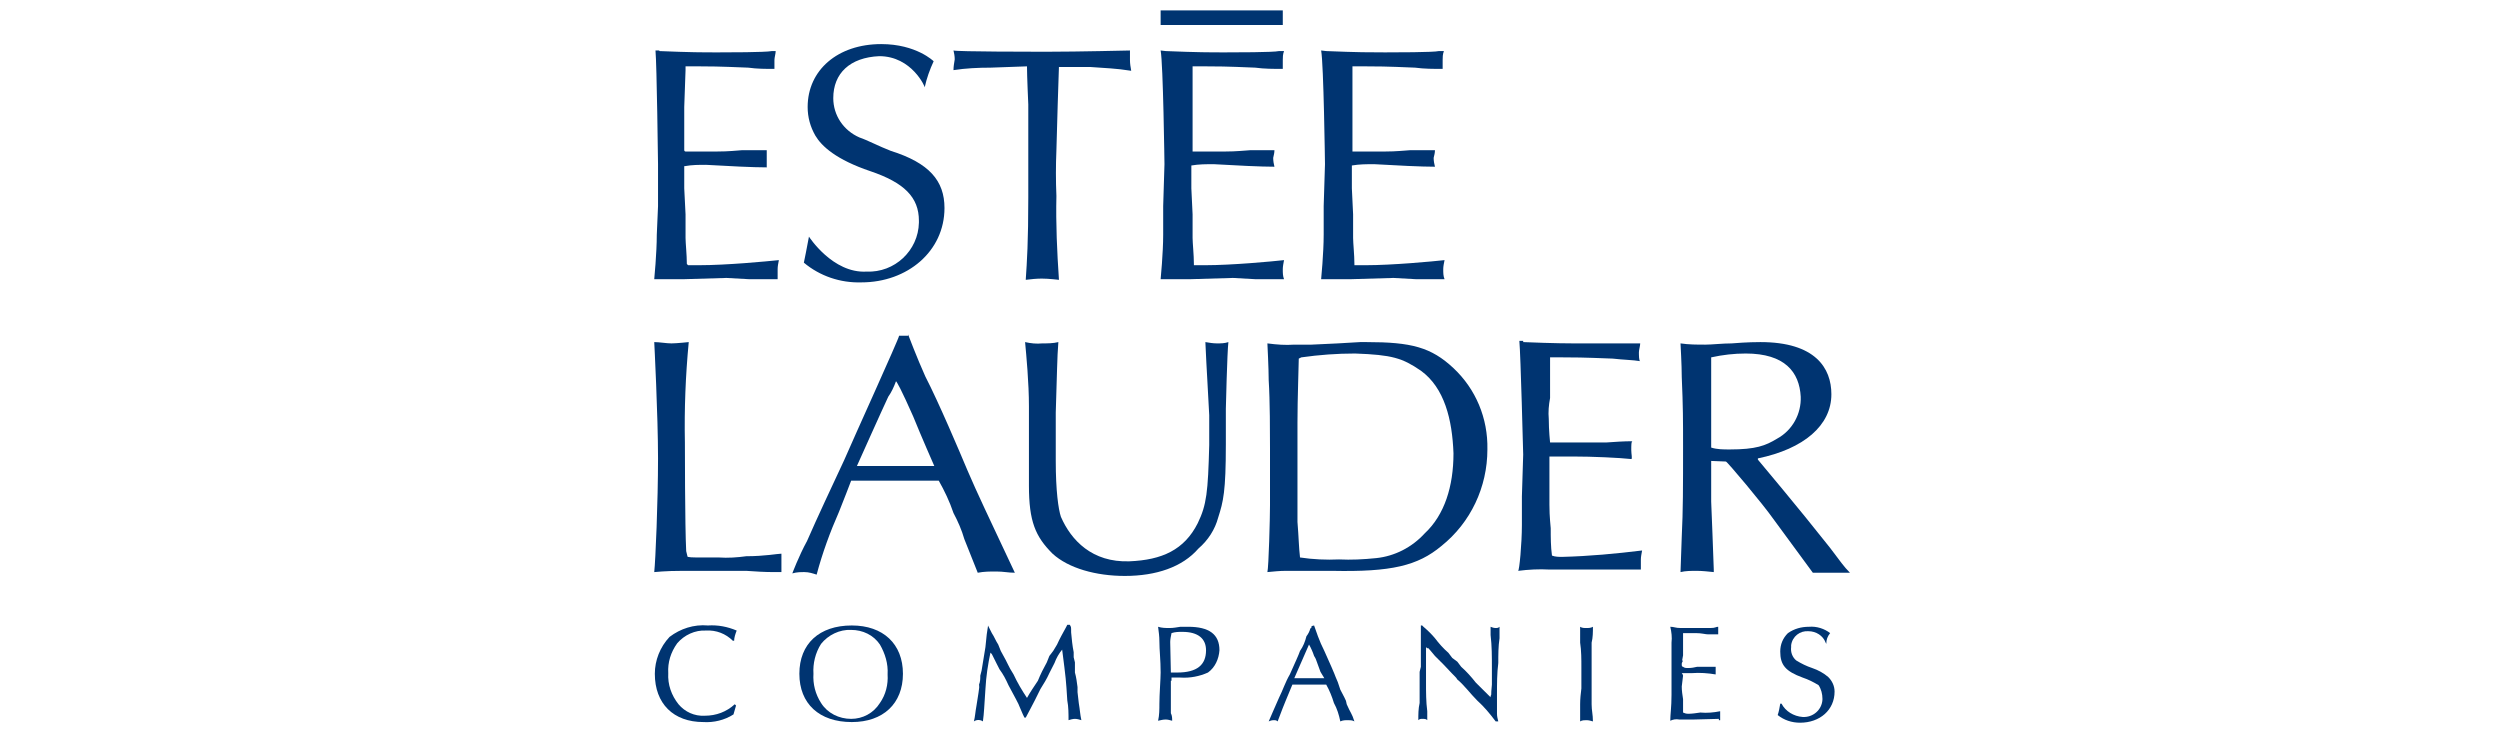 <?xml version="1.0" encoding="UTF-8"?> <svg xmlns="http://www.w3.org/2000/svg" xmlns:xlink="http://www.w3.org/1999/xlink" width="220" zoomAndPan="magnify" viewBox="0 0 165 48.75" height="65" preserveAspectRatio="xMidYMid meet" version="1.0"><defs><clipPath id="0b52bfd24c"><path d="M 43.109 22 L 52 22 L 52 38 L 43.109 38 Z M 43.109 22 " clip-rule="nonzero"></path></clipPath><clipPath id="ddb9a0986d"><path d="M 110 22 L 122.207 22 L 122.207 38 L 110 38 Z M 110 22 " clip-rule="nonzero"></path></clipPath><clipPath id="1ae6822849"><path d="M 43.109 3 L 52 3 L 52 19 L 43.109 19 Z M 43.109 3 " clip-rule="nonzero"></path></clipPath><clipPath id="d34e5f218d"><path d="M 76 0.688 L 85 0.688 L 85 2 L 76 2 Z M 76 0.688 " clip-rule="nonzero"></path></clipPath><clipPath id="35ab0386de"><path d="M 43.109 41 L 49 41 L 49 47.699 L 43.109 47.699 Z M 43.109 41 " clip-rule="nonzero"></path></clipPath><clipPath id="65308b093f"><path d="M 52 41 L 60 41 L 60 47.699 L 52 47.699 Z M 52 41 " clip-rule="nonzero"></path></clipPath><clipPath id="2e5a8f2d72"><path d="M 64 41 L 72 41 L 72 47.699 L 64 47.699 Z M 64 41 " clip-rule="nonzero"></path></clipPath><clipPath id="33d5615da6"><path d="M 76 41 L 81 41 L 81 47.699 L 76 47.699 Z M 76 41 " clip-rule="nonzero"></path></clipPath><clipPath id="397df8a22a"><path d="M 83 41 L 90 41 L 90 47.699 L 83 47.699 Z M 83 41 " clip-rule="nonzero"></path></clipPath><clipPath id="9d2934b471"><path d="M 93 41 L 99 41 L 99 47.699 L 93 47.699 Z M 93 41 " clip-rule="nonzero"></path></clipPath><clipPath id="7adf0d59fe"><path d="M 104 41 L 106 41 L 106 47.699 L 104 47.699 Z M 104 41 " clip-rule="nonzero"></path></clipPath><clipPath id="a0e38e7908"><path d="M 110 41 L 114 41 L 114 47.699 L 110 47.699 Z M 110 41 " clip-rule="nonzero"></path></clipPath><clipPath id="c349aeae67"><path d="M 117 41 L 122 41 L 122 47.699 L 117 47.699 Z M 117 41 " clip-rule="nonzero"></path></clipPath></defs><path fill="#003471" d="M 68.793 22.664 C 69.133 22.664 69.512 22.664 69.852 22.578 C 69.766 23.629 69.766 24.719 69.68 27.234 L 69.68 30.422 C 69.68 32.391 69.852 33.609 70.02 34.109 C 70.695 35.664 72.086 37.129 74.535 37.047 C 76.688 36.961 78.164 36.293 79.051 34.531 C 79.641 33.312 79.727 32.477 79.809 29.371 L 79.809 27.402 C 79.727 25.684 79.641 24.551 79.555 22.578 C 79.809 22.621 80.062 22.664 80.316 22.664 C 80.57 22.664 80.824 22.664 81.074 22.578 C 80.992 23.25 80.906 26.98 80.906 26.98 L 80.906 29.332 C 80.906 32.434 80.738 33.105 80.402 34.152 C 80.191 34.949 79.727 35.664 79.094 36.207 C 78.039 37.426 76.309 38.012 74.238 38.012 C 72.34 38.012 70.523 37.508 69.469 36.543 C 68.332 35.41 67.91 34.406 67.91 32.055 L 67.91 26.812 C 67.91 25.262 67.738 23.461 67.656 22.578 C 68.035 22.664 68.414 22.703 68.793 22.664 Z M 68.793 22.664 " fill-opacity="1" fill-rule="nonzero"></path><path fill="#003471" d="M 59.934 22.074 C 59.934 22.074 60.523 23.629 61.07 24.844 C 61.957 26.562 63.309 29.75 63.855 31.051 C 64.363 32.266 65.758 35.203 65.758 35.203 L 66.98 37.801 C 66.559 37.801 66.219 37.719 65.758 37.719 C 65.336 37.719 64.953 37.719 64.531 37.801 L 63.645 35.578 C 63.477 34.992 63.223 34.406 62.93 33.859 C 62.676 33.105 62.336 32.391 61.957 31.723 L 56.176 31.723 C 56.094 31.973 55.668 33.02 55.375 33.777 C 54.785 35.117 54.277 36.5 53.898 37.926 C 53.645 37.844 53.391 37.758 53.094 37.758 C 52.844 37.758 52.59 37.758 52.293 37.844 C 52.293 37.844 52.715 36.711 53.266 35.703 C 53.941 34.152 54.91 32.098 55.711 30.379 C 56.305 28.996 59.34 22.328 59.34 22.16 L 59.934 22.16 Z M 58.625 26.184 C 58.285 26.898 56.555 30.758 56.555 30.758 L 61.664 30.758 C 61.664 30.758 60.777 28.742 60.27 27.484 C 59.512 25.766 59.129 25.055 59.129 25.18 C 59.004 25.516 58.836 25.891 58.625 26.184 Z M 58.625 26.184 " fill-opacity="1" fill-rule="nonzero"></path><path fill="#003471" d="M 85.422 22.746 L 86.562 22.746 L 88.293 22.664 L 89.77 22.578 L 90.191 22.578 C 93.145 22.578 94.453 22.914 95.93 24.297 C 97.406 25.684 98.211 27.609 98.168 29.664 C 98.168 32.141 97.07 34.488 95.129 36.039 C 93.566 37.34 91.836 37.758 87.914 37.676 L 84.875 37.676 C 84.453 37.676 84.07 37.719 83.648 37.758 C 83.734 37.426 83.82 34.152 83.82 33.355 L 83.82 29.582 C 83.82 28.703 83.82 26.395 83.734 25.094 C 83.734 24.34 83.648 22.664 83.648 22.664 C 84.281 22.746 84.832 22.789 85.422 22.746 Z M 88.375 36.922 C 89.18 36.961 89.98 36.922 90.824 36.836 C 92.047 36.711 93.188 36.125 94.031 35.203 C 95.34 33.984 95.93 32.098 95.93 29.918 C 95.848 27.695 95.34 25.598 93.777 24.465 C 92.555 23.629 91.879 23.418 89.434 23.332 C 88.25 23.332 87.07 23.418 85.887 23.586 L 85.719 23.668 C 85.719 24.09 85.633 26.27 85.633 27.906 L 85.633 34.445 C 85.719 35.496 85.719 36.082 85.801 36.793 C 86.648 36.922 87.531 36.961 88.375 36.922 Z M 88.375 36.922 " fill-opacity="1" fill-rule="nonzero"></path><path fill="#003471" d="M 100.531 22.578 C 102.598 22.664 103.484 22.664 104.457 22.664 L 108.254 22.664 C 108.254 22.832 108.168 23.082 108.168 23.25 C 108.168 23.418 108.168 23.836 108.254 23.836 C 107.746 23.754 107.199 23.754 106.441 23.668 C 104.371 23.586 103.824 23.586 103.148 23.586 L 102.305 23.586 L 102.305 26.27 C 102.219 26.73 102.176 27.191 102.219 27.652 C 102.219 28.406 102.305 29.203 102.305 29.203 L 106.016 29.203 C 106.609 29.164 107.156 29.121 107.746 29.121 C 107.664 29.121 107.664 29.371 107.664 29.707 C 107.664 29.961 107.746 30.297 107.664 30.297 C 106.863 30.211 105.133 30.129 103.781 30.129 L 102.262 30.129 L 102.262 33.312 C 102.262 34.152 102.348 34.781 102.348 34.867 C 102.348 35.453 102.348 36.082 102.43 36.668 C 102.641 36.754 102.895 36.754 103.105 36.754 C 104.879 36.711 106.652 36.543 108.379 36.332 C 108.34 36.543 108.297 36.754 108.297 36.922 L 108.297 37.59 L 102.262 37.59 C 101.586 37.551 100.867 37.59 100.195 37.676 C 100.277 37.676 100.445 35.871 100.445 34.656 L 100.445 32.77 L 100.531 30 C 100.531 30 100.363 23.375 100.277 22.496 L 100.531 22.496 Z M 100.531 22.578 " fill-opacity="1" fill-rule="nonzero"></path><g clip-path="url(#0b52bfd24c)"><path fill="#003471" d="M 46.301 36.793 L 47.441 36.793 C 48.031 36.836 48.664 36.793 49.254 36.711 C 50.48 36.711 51.324 36.543 51.574 36.543 L 51.574 37.758 L 51.07 37.758 C 50.48 37.758 49.848 37.719 49.254 37.676 L 45.078 37.676 C 43.852 37.676 43.262 37.758 43.18 37.758 C 43.262 37.004 43.43 33.105 43.43 30.254 C 43.43 27.402 43.18 22.578 43.18 22.578 C 43.516 22.578 43.98 22.664 44.316 22.664 C 44.656 22.664 45.457 22.578 45.457 22.578 C 45.246 24.801 45.16 26.98 45.203 29.203 C 45.203 29.203 45.203 34.738 45.289 36.375 L 45.371 36.711 C 45.332 36.793 45.754 36.793 46.301 36.793 Z M 46.301 36.793 " fill-opacity="1" fill-rule="nonzero"></path></g><g clip-path="url(#ddb9a0986d)"><path fill="#003471" d="M 112.938 30.422 L 112.938 33.105 L 113.023 35.242 L 113.109 37.59 L 113.109 37.758 C 112.727 37.719 112.348 37.676 111.969 37.676 C 111.629 37.676 111.25 37.676 110.914 37.758 L 110.996 35.41 C 111.082 33.691 111.082 32.141 111.082 29.457 C 111.082 27.738 111.082 26.855 110.996 24.887 C 110.996 24.129 110.914 22.664 110.914 22.664 C 111.461 22.746 112.012 22.746 112.559 22.746 C 112.98 22.746 113.699 22.664 114.289 22.664 C 115.344 22.578 116.02 22.578 116.188 22.578 C 119.816 22.578 120.871 24.297 120.871 26.02 C 120.871 28.074 119.059 29.625 116.02 30.254 L 116.02 30.336 L 117.664 32.309 L 119.141 34.109 L 120.789 36.164 C 121.465 37.047 121.676 37.383 122.098 37.801 L 119.648 37.801 L 117.031 34.238 C 116.355 33.273 113.992 30.461 113.91 30.461 Z M 114.164 29.664 C 115.895 29.664 116.527 29.414 117.285 28.953 C 118.297 28.406 118.891 27.316 118.848 26.184 C 118.762 24.551 117.793 23.332 115.219 23.332 C 114.457 23.332 113.699 23.418 112.938 23.586 L 112.938 29.539 C 113.32 29.664 113.742 29.664 114.164 29.664 Z M 114.164 29.664 " fill-opacity="1" fill-rule="nonzero"></path></g><path fill="#003471" d="M 58.031 3.707 C 56.094 3.793 54.996 4.84 54.996 6.477 C 54.996 7.609 55.668 8.613 56.727 9.074 C 57.23 9.242 58.031 9.664 58.793 9.957 C 61.324 10.754 62.336 11.926 62.336 13.73 C 62.336 16.582 59.891 18.637 56.852 18.637 C 55.457 18.68 54.109 18.219 53.055 17.336 C 53.055 17.336 53.305 16.121 53.391 15.617 C 53.391 15.617 54.953 18.051 57.188 17.926 C 59.047 18.008 60.609 16.539 60.648 14.695 C 60.648 14.652 60.648 14.609 60.648 14.57 C 60.648 13.02 59.68 12.055 57.441 11.297 C 55.207 10.543 54.234 9.664 53.812 8.949 C 53.477 8.363 53.305 7.734 53.305 7.062 C 53.305 4.629 55.289 2.91 58.16 2.91 C 60.48 2.91 61.621 4.043 61.621 4.043 C 61.367 4.59 61.156 5.176 61.031 5.762 C 61.07 5.762 60.184 3.707 58.031 3.707 Z M 58.031 3.707 " fill-opacity="1" fill-rule="nonzero"></path><path fill="#003471" d="M 69.891 4.379 L 69.809 6.895 L 69.723 9.914 C 69.68 10.922 69.68 11.926 69.723 12.934 C 69.68 14.777 69.766 16.625 69.891 18.469 C 69.891 18.469 69.219 18.387 68.754 18.387 C 68.414 18.387 68.035 18.426 67.699 18.469 C 67.781 17.254 67.867 15.953 67.867 13.02 L 67.867 6.895 C 67.867 6.895 67.781 5.008 67.781 4.379 L 65.375 4.465 C 64.574 4.465 63.73 4.504 62.93 4.629 C 62.93 4.379 62.973 4.168 63.012 3.918 C 63.012 3.707 62.973 3.5 62.93 3.332 C 63.141 3.414 68.5 3.414 68.5 3.414 L 69.219 3.414 C 71.117 3.414 74.578 3.332 74.578 3.332 L 74.578 3.961 C 74.578 4.211 74.617 4.422 74.66 4.672 C 73.605 4.504 73.016 4.504 71.961 4.422 L 69.891 4.422 Z M 69.891 4.379 " fill-opacity="1" fill-rule="nonzero"></path><g clip-path="url(#1ae6822849)"><path fill="#003471" d="M 43.516 3.371 C 45.582 3.457 46.387 3.457 47.398 3.457 C 47.988 3.457 50.52 3.457 50.941 3.371 L 51.195 3.371 C 51.195 3.539 51.113 3.793 51.113 3.961 L 51.113 4.547 C 50.52 4.547 49.973 4.547 49.383 4.465 C 47.355 4.379 46.723 4.379 46.133 4.379 L 45.246 4.379 L 45.246 4.629 L 45.16 7.062 L 45.16 9.914 C 45.16 9.957 45.203 10 45.246 10 L 47.312 10 C 47.566 10 47.988 10 48.961 9.914 L 50.605 9.914 L 50.605 11.047 C 49.719 11.047 48.074 10.965 46.598 10.879 C 46.133 10.879 45.668 10.879 45.203 10.965 L 45.16 10.965 L 45.16 12.43 L 45.246 14.148 L 45.246 15.703 C 45.246 16.035 45.332 16.832 45.332 17.422 L 45.414 17.504 L 46.133 17.504 C 47.945 17.504 50.562 17.254 51.406 17.168 C 51.363 17.379 51.324 17.59 51.324 17.758 L 51.324 18.426 L 49.422 18.426 L 47.945 18.344 L 45.16 18.426 L 43.18 18.426 C 43.18 18.426 43.348 16.707 43.348 15.492 L 43.43 13.605 L 43.43 10.836 C 43.43 10.836 43.348 4.211 43.262 3.332 L 43.516 3.332 Z M 43.516 3.371 " fill-opacity="1" fill-rule="nonzero"></path></g><g clip-path="url(#d34e5f218d)"><path fill="#003471" d="M 76.602 1.652 L 84.664 1.652 L 84.664 0.688 L 76.602 0.688 Z M 76.602 1.652 " fill-opacity="1" fill-rule="nonzero"></path></g><path fill="#003471" d="M 76.941 3.371 C 79.008 3.457 79.895 3.457 80.863 3.457 C 81.457 3.457 84.07 3.457 84.41 3.371 L 84.746 3.371 C 84.664 3.582 84.664 3.793 84.664 3.961 L 84.664 4.547 C 84.07 4.547 83.438 4.547 82.848 4.465 C 80.863 4.379 80.23 4.379 79.555 4.379 L 78.711 4.379 L 78.711 10 L 80.863 10 C 81.117 10 81.457 10 82.512 9.914 L 84.113 9.914 C 84.113 10.082 84.07 10.25 84.031 10.418 C 84.031 10.629 84.07 10.836 84.113 11.004 C 83.227 11.004 81.582 10.922 80.105 10.836 C 79.598 10.836 79.133 10.836 78.629 10.922 L 78.629 12.43 L 78.711 14.148 L 78.711 15.703 C 78.711 16.035 78.797 16.832 78.797 17.422 L 78.797 17.504 L 79.555 17.504 C 81.285 17.504 83.988 17.254 84.746 17.168 C 84.707 17.379 84.664 17.59 84.664 17.758 C 84.664 18.008 84.664 18.219 84.746 18.426 L 82.848 18.426 L 81.371 18.344 L 78.586 18.426 L 76.602 18.426 C 76.602 18.426 76.77 16.707 76.77 15.492 L 76.77 13.605 L 76.855 10.836 C 76.855 10.836 76.77 4.211 76.602 3.332 Z M 76.941 3.371 " fill-opacity="1" fill-rule="nonzero"></path><path fill="#003471" d="M 87.531 3.371 C 89.602 3.457 90.488 3.457 91.414 3.457 C 92.008 3.457 94.621 3.457 94.961 3.371 L 95.297 3.371 C 95.215 3.582 95.215 3.793 95.215 3.961 L 95.215 4.547 C 94.621 4.547 93.988 4.547 93.398 4.465 C 91.414 4.379 90.781 4.379 90.105 4.379 L 89.262 4.379 L 89.262 10 L 91.414 10 C 91.668 10 92.008 10 93.062 9.914 L 94.707 9.914 C 94.707 10.082 94.664 10.25 94.621 10.418 C 94.621 10.629 94.664 10.836 94.707 11.004 C 93.82 11.004 92.176 10.922 90.699 10.836 C 90.191 10.836 89.727 10.836 89.223 10.922 L 89.223 12.43 L 89.305 14.148 L 89.305 15.703 C 89.305 16.035 89.391 16.832 89.391 17.422 L 89.391 17.504 L 90.148 17.504 C 91.879 17.504 94.582 17.254 95.34 17.168 C 95.297 17.379 95.254 17.59 95.254 17.758 C 95.254 18.008 95.254 18.219 95.34 18.426 L 93.441 18.426 L 91.965 18.344 L 89.18 18.426 L 87.195 18.426 C 87.195 18.426 87.363 16.707 87.363 15.492 L 87.363 13.605 L 87.449 10.836 C 87.449 10.836 87.363 4.211 87.195 3.332 Z M 87.531 3.371 " fill-opacity="1" fill-rule="nonzero"></path><g clip-path="url(#35ab0386de)"><path fill="#003471" d="M 48.578 46.566 L 48.41 47.152 C 47.82 47.531 47.102 47.699 46.426 47.656 C 44.445 47.656 43.219 46.441 43.219 44.469 C 43.219 43.59 43.559 42.707 44.191 42.035 C 44.906 41.492 45.793 41.199 46.723 41.281 C 47.398 41.238 48.031 41.367 48.621 41.617 C 48.539 41.828 48.453 42.078 48.453 42.289 L 48.367 42.289 C 47.906 41.828 47.27 41.574 46.598 41.617 C 45.879 41.574 45.16 41.91 44.695 42.457 C 44.273 43.043 44.062 43.715 44.105 44.426 C 44.062 45.184 44.316 45.895 44.781 46.48 C 45.203 46.984 45.836 47.277 46.512 47.238 C 47.27 47.238 47.945 46.984 48.496 46.48 Z M 48.578 46.566 " fill-opacity="1" fill-rule="nonzero"></path></g><g clip-path="url(#65308b093f)"><path fill="#003471" d="M 59.594 44.469 C 59.594 46.441 58.285 47.656 56.219 47.656 C 54.066 47.656 52.758 46.441 52.758 44.469 C 52.758 42.496 54.066 41.281 56.219 41.281 C 58.285 41.281 59.594 42.496 59.594 44.469 Z M 54.191 42.496 C 53.812 43.086 53.645 43.797 53.688 44.469 C 53.645 45.141 53.812 45.812 54.191 46.398 C 54.613 47.07 55.375 47.445 56.176 47.445 C 56.938 47.445 57.652 47.07 58.074 46.398 C 58.457 45.852 58.625 45.184 58.582 44.512 C 58.625 43.797 58.414 43.129 58.074 42.539 C 57.652 41.91 56.938 41.574 56.176 41.574 C 55.418 41.535 54.656 41.91 54.191 42.496 Z M 54.191 42.496 " fill-opacity="1" fill-rule="nonzero"></path></g><g clip-path="url(#2e5a8f2d72)"><path fill="#003471" d="M 65.207 41.281 C 65.293 41.449 65.293 41.449 65.461 41.785 C 65.629 42.035 65.715 42.289 65.883 42.539 L 66.051 42.961 C 66.641 44.008 66.473 43.84 66.895 44.512 C 67.148 45.055 67.445 45.559 67.781 46.062 C 67.992 45.684 68.246 45.309 68.5 44.93 C 68.668 44.512 68.879 44.09 69.09 43.715 L 69.258 43.293 L 69.512 42.961 L 69.766 42.539 C 69.934 42.164 70.145 41.785 70.355 41.406 L 70.441 41.238 L 70.609 41.238 C 70.695 41.406 70.695 41.324 70.695 41.742 C 70.734 42.164 70.777 42.625 70.863 43.043 L 70.863 43.379 L 70.945 43.715 L 70.945 44.387 C 71.031 44.68 71.074 45.016 71.117 45.348 L 71.117 45.684 L 71.199 46.398 C 71.285 46.902 71.285 47.152 71.371 47.531 C 71.242 47.488 71.074 47.445 70.945 47.445 C 70.82 47.445 70.652 47.488 70.523 47.531 C 70.523 47.109 70.523 46.648 70.441 46.23 C 70.355 44.848 70.355 44.848 70.102 42.875 C 69.891 43.129 69.723 43.422 69.598 43.758 C 69.512 43.922 69.598 43.758 69.258 44.426 C 69.09 44.805 68.879 45.141 68.668 45.477 C 68.078 46.691 67.91 46.941 67.699 47.363 L 67.613 47.363 C 67.527 47.195 67.527 47.195 67.277 46.609 C 67.191 46.441 67.445 46.859 66.559 45.223 C 66.391 44.848 66.219 44.512 65.969 44.176 L 65.797 43.84 L 65.461 43.168 L 65.375 43.086 L 65.375 43.043 C 65.207 43.84 65.082 44.637 65.039 45.477 C 64.953 46.691 64.953 47.027 64.871 47.613 C 64.699 47.488 64.449 47.488 64.277 47.613 C 64.363 47.277 64.363 47.027 64.449 46.566 C 64.699 45.016 64.617 45.434 64.617 45.184 C 64.699 44.973 64.699 44.805 64.699 44.594 L 64.785 44.258 C 64.953 43.211 64.871 43.758 65.039 42.707 C 65.125 41.828 65.125 41.828 65.207 41.324 Z M 65.207 41.281 " fill-opacity="1" fill-rule="nonzero"></path></g><g clip-path="url(#33d5615da6)"><path fill="#003471" d="M 77.277 44.93 L 77.277 47.07 C 77.363 47.238 77.363 47.406 77.363 47.57 C 77.234 47.531 77.066 47.488 76.941 47.488 C 76.77 47.488 76.602 47.531 76.434 47.57 C 76.52 47.195 76.52 46.816 76.52 46.441 C 76.52 45.852 76.602 44.805 76.602 44.387 C 76.602 43.547 76.52 42.918 76.52 42.332 C 76.52 41.996 76.477 41.703 76.434 41.367 C 76.688 41.449 76.941 41.449 77.191 41.449 C 77.445 41.449 77.656 41.406 77.91 41.367 L 78.418 41.367 C 79.809 41.367 80.484 41.867 80.484 42.918 C 80.441 43.504 80.191 44.051 79.727 44.387 C 79.176 44.637 78.543 44.762 77.91 44.719 L 77.32 44.719 L 77.32 44.93 Z M 77.277 44.387 L 77.699 44.387 C 79.008 44.387 79.598 43.883 79.598 42.918 C 79.598 42.164 79.094 41.703 78.039 41.703 C 77.785 41.703 77.574 41.703 77.32 41.785 C 77.277 41.996 77.234 42.203 77.234 42.371 Z M 77.277 44.387 " fill-opacity="1" fill-rule="nonzero"></path></g><g clip-path="url(#397df8a22a)"><path fill="#003471" d="M 86.73 41.281 C 86.816 41.535 86.73 41.281 86.984 41.996 C 87.109 42.332 87.238 42.625 87.406 42.961 C 88.293 44.93 87.996 44.344 88.293 45.016 L 88.461 45.516 C 88.969 46.48 88.801 46.188 88.883 46.48 C 89.137 47.07 89.223 47.07 89.391 47.613 C 89.262 47.531 89.094 47.531 88.969 47.531 C 88.801 47.531 88.629 47.531 88.461 47.613 C 88.375 47.195 88.25 46.773 88.039 46.398 C 87.914 45.98 87.742 45.559 87.531 45.184 L 85.297 45.184 C 84.875 46.23 84.875 46.145 84.324 47.613 C 84.242 47.531 84.156 47.531 84.07 47.531 C 83.945 47.531 83.82 47.57 83.734 47.613 C 83.902 47.195 84.07 46.859 84.41 46.062 C 84.664 45.559 84.832 45.016 85.129 44.512 C 85.465 43.758 85.719 43.211 85.801 42.961 C 86.012 42.664 86.141 42.332 86.223 41.996 C 86.352 41.828 86.434 41.66 86.477 41.492 L 86.562 41.406 L 86.562 41.324 Z M 85.422 44.762 L 87.406 44.762 C 87.32 44.637 87.238 44.469 87.152 44.344 C 86.73 43.211 86.898 43.59 86.73 43.293 C 86.648 43.043 86.52 42.75 86.395 42.539 Z M 85.422 44.762 " fill-opacity="1" fill-rule="nonzero"></path></g><g clip-path="url(#9d2934b471)"><path fill="#003471" d="M 93.863 41.281 L 93.949 41.367 C 94.242 41.617 94.496 41.867 94.707 42.121 C 94.961 42.457 95.254 42.793 95.594 43.086 L 95.848 43.422 L 96.184 43.672 L 96.438 44.008 C 96.773 44.301 97.113 44.68 97.406 45.055 L 98.379 46.02 L 98.379 45.938 C 98.465 45.77 98.379 46.02 98.465 45.184 L 98.465 44.051 C 98.465 43.336 98.465 42.625 98.379 41.91 L 98.379 41.367 C 98.465 41.406 98.59 41.449 98.715 41.449 C 98.801 41.449 98.887 41.449 98.969 41.367 L 98.969 42.121 C 98.887 42.664 98.887 43.211 98.887 43.758 C 98.801 44.426 98.801 45.141 98.801 45.812 L 98.801 47.109 C 98.801 47.277 98.844 47.445 98.887 47.613 L 98.715 47.613 C 98.336 47.109 97.957 46.648 97.492 46.23 C 97.07 45.812 96.605 45.184 96.184 44.848 C 96.016 44.594 96.27 44.93 95.297 43.883 L 94.707 43.293 C 94.117 42.582 94.285 42.793 94.199 42.793 L 94.117 42.707 L 94.117 45.055 C 94.117 45.684 94.117 46.312 94.199 46.941 L 94.199 47.531 C 94.117 47.445 94.031 47.445 93.863 47.445 C 93.777 47.445 93.695 47.445 93.609 47.531 C 93.609 47.152 93.609 46.773 93.695 46.398 L 93.695 44.344 L 93.777 44.008 L 93.777 41.281 Z M 93.863 41.281 " fill-opacity="1" fill-rule="nonzero"></path></g><g clip-path="url(#7adf0d59fe)"><path fill="#003471" d="M 104.711 41.449 C 104.836 41.449 105.004 41.449 105.133 41.367 C 105.133 41.703 105.133 42.078 105.047 42.414 L 105.047 46.48 C 105.047 46.902 105.133 47.152 105.133 47.613 C 105.004 47.57 104.836 47.531 104.711 47.531 C 104.582 47.531 104.414 47.531 104.289 47.613 L 104.289 46.48 C 104.289 46.145 104.328 45.77 104.371 45.434 L 104.371 44.051 C 104.371 43.504 104.371 42.961 104.289 42.414 L 104.289 41.367 C 104.414 41.449 104.539 41.449 104.711 41.449 Z M 104.711 41.449 " fill-opacity="1" fill-rule="nonzero"></path></g><g clip-path="url(#a0e38e7908)"><path fill="#003471" d="M 111.801 47.488 L 110.828 47.488 C 110.617 47.445 110.406 47.488 110.238 47.57 C 110.238 47.152 110.32 46.691 110.32 45.852 L 110.32 42.414 C 110.363 42.078 110.32 41.703 110.238 41.367 C 110.492 41.367 110.574 41.449 110.914 41.449 L 112.898 41.449 C 113.234 41.449 113.234 41.367 113.402 41.367 L 113.402 41.867 L 112.727 41.867 C 112.559 41.867 112.305 41.785 111.926 41.785 L 111.082 41.785 L 111.082 43.254 C 110.996 43.758 110.996 43.59 111.082 43.59 C 110.996 43.758 110.996 43.758 110.996 43.84 C 110.996 43.922 110.996 44.008 111.082 44.008 C 111.168 44.09 111.293 44.09 111.418 44.09 C 111.629 44.09 111.84 44.051 112.012 44.008 L 113.234 44.008 L 113.234 44.512 C 112.727 44.426 112.18 44.387 111.672 44.426 L 110.996 44.426 C 111.039 44.469 111.082 44.555 111.082 44.594 L 110.996 45.309 C 110.996 45.602 111.039 45.852 111.082 46.145 L 111.082 47.027 C 111.168 47.07 111.293 47.109 111.418 47.109 C 111.672 47.109 111.926 47.07 112.223 47.027 C 112.645 47.07 113.109 47.027 113.531 46.941 L 113.531 47.531 L 113.445 47.531 L 113.445 47.445 Z M 111.801 47.488 " fill-opacity="1" fill-rule="nonzero"></path></g><g clip-path="url(#c349aeae67)"><path fill="#003471" d="M 120.492 42.414 C 120.324 41.953 119.859 41.66 119.355 41.66 C 118.805 41.617 118.297 41.996 118.215 42.582 C 118.215 42.625 118.215 42.664 118.215 42.707 C 118.172 43.043 118.297 43.379 118.551 43.59 C 118.891 43.797 119.227 43.965 119.605 44.09 C 119.988 44.219 120.367 44.426 120.66 44.68 C 120.914 44.93 121.082 45.266 121.082 45.645 C 121.082 46.859 120.113 47.699 118.805 47.699 C 118.258 47.699 117.75 47.531 117.328 47.195 C 117.414 46.941 117.453 46.691 117.496 46.441 L 117.582 46.441 C 117.836 46.941 118.383 47.277 118.973 47.32 C 119.648 47.363 120.238 46.859 120.281 46.188 C 120.281 46.145 120.281 46.105 120.281 46.105 C 120.281 45.812 120.199 45.477 120.027 45.223 C 119.691 45.016 119.355 44.848 118.973 44.719 C 117.836 44.301 117.496 43.883 117.496 43 C 117.496 42.539 117.664 42.121 118.004 41.785 C 118.426 41.492 118.891 41.367 119.395 41.367 C 119.902 41.324 120.41 41.492 120.789 41.785 C 120.621 41.996 120.535 42.203 120.535 42.496 Z M 120.492 42.414 " fill-opacity="1" fill-rule="nonzero"></path></g></svg> 